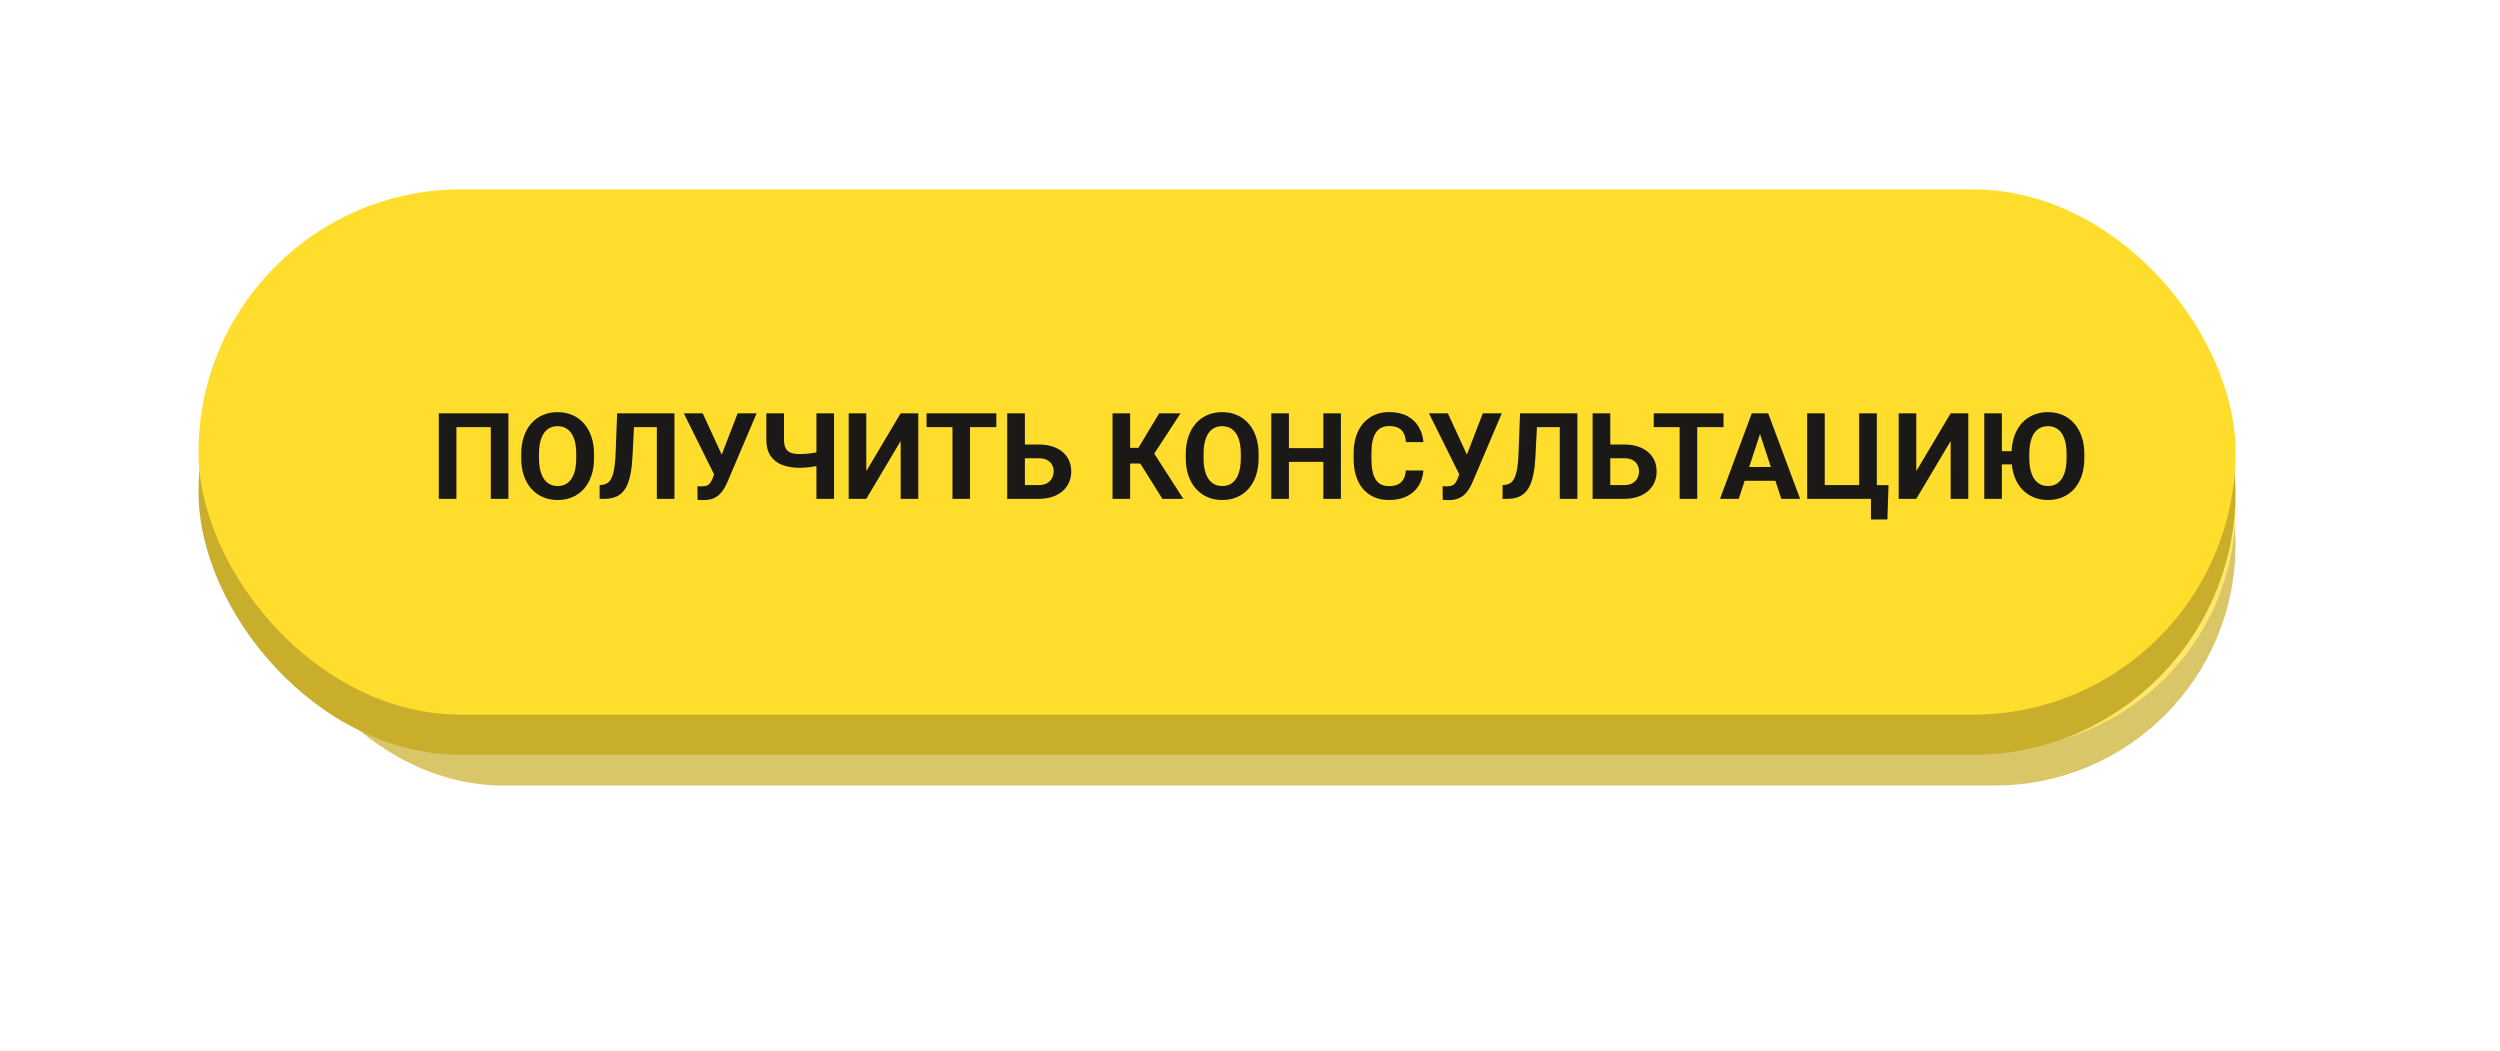<?xml version="1.0" encoding="UTF-8"?> <svg xmlns="http://www.w3.org/2000/svg" width="340" height="143" viewBox="0 0 340 143" fill="none"> <g opacity="0.7" filter="url(#filter0_f_66_96)"> <rect x="35.725" y="41.37" width="268.309" height="65.458" rx="32.729" fill="#C8AE2A"></rect> <rect x="35.725" y="36.373" width="268.309" height="65.458" rx="32.729" fill="#FFDD2C"></rect> </g> <rect x="27" y="31.21" width="277.034" height="71.44" rx="35.72" fill="#C8AE2A"></rect> <rect x="27" y="25.756" width="277.034" height="71.44" rx="35.72" fill="#FFDD2C"></rect> <path d="M69.143 56.211V67.842H66.746V58.088H62.073V67.842H59.676V56.211H69.143ZM80.79 61.755V62.306C80.79 63.19 80.67 63.984 80.43 64.686C80.191 65.389 79.853 65.989 79.416 66.484C78.979 66.974 78.457 67.349 77.85 67.61C77.248 67.871 76.58 68.002 75.845 68.002C75.115 68.002 74.447 67.871 73.84 67.61C73.238 67.349 72.716 66.974 72.274 66.484C71.832 65.989 71.489 65.389 71.244 64.686C71.004 63.984 70.884 63.19 70.884 62.306V61.755C70.884 60.865 71.004 60.072 71.244 59.374C71.483 58.671 71.821 58.072 72.258 57.577C72.7 57.082 73.222 56.703 73.824 56.443C74.431 56.181 75.099 56.051 75.829 56.051C76.564 56.051 77.232 56.181 77.834 56.443C78.441 56.703 78.963 57.082 79.4 57.577C79.842 58.072 80.183 58.671 80.422 59.374C80.667 60.072 80.79 60.865 80.79 61.755ZM78.369 62.306V61.739C78.369 61.121 78.313 60.578 78.201 60.109C78.09 59.641 77.925 59.246 77.706 58.927C77.488 58.607 77.222 58.368 76.907 58.208C76.593 58.043 76.234 57.96 75.829 57.96C75.424 57.96 75.065 58.043 74.751 58.208C74.442 58.368 74.178 58.607 73.96 58.927C73.747 59.246 73.584 59.641 73.472 60.109C73.361 60.578 73.305 61.121 73.305 61.739V62.306C73.305 62.918 73.361 63.462 73.472 63.936C73.584 64.404 73.749 64.801 73.968 65.126C74.186 65.445 74.452 65.688 74.766 65.853C75.081 66.018 75.44 66.1 75.845 66.1C76.25 66.1 76.609 66.018 76.923 65.853C77.238 65.688 77.501 65.445 77.714 65.126C77.927 64.801 78.09 64.404 78.201 63.936C78.313 63.462 78.369 62.918 78.369 62.306ZM90.016 56.211V58.088H84.233V56.211H90.016ZM91.726 56.211V67.842H89.329V56.211H91.726ZM83.929 56.211H86.318L86.022 62.05C85.98 62.924 85.897 63.683 85.775 64.327C85.657 64.972 85.498 65.52 85.295 65.973C85.093 66.42 84.843 66.782 84.544 67.059C84.251 67.331 83.905 67.53 83.506 67.658C83.106 67.781 82.651 67.842 82.14 67.842H81.549V65.973L81.852 65.949C82.113 65.922 82.342 65.853 82.539 65.741C82.736 65.629 82.904 65.461 83.043 65.238C83.186 65.014 83.303 64.729 83.394 64.383C83.49 64.031 83.564 63.603 83.618 63.097C83.676 62.591 83.716 62 83.737 61.323L83.929 56.211ZM97.462 63.624L100.321 56.211H102.902L98.915 65.589C98.777 65.909 98.617 66.215 98.436 66.508C98.26 66.796 98.05 67.054 97.805 67.283C97.56 67.507 97.267 67.685 96.926 67.818C96.586 67.946 96.178 68.01 95.704 68.01C95.587 68.01 95.443 68.007 95.273 68.002C95.102 67.996 94.967 67.988 94.865 67.978L94.849 66.109C94.913 66.124 95.014 66.135 95.153 66.14C95.291 66.14 95.393 66.14 95.457 66.14C95.771 66.14 96.018 66.095 96.2 66.005C96.38 65.914 96.524 65.786 96.631 65.621C96.743 65.451 96.841 65.251 96.926 65.022L97.462 63.624ZM95.568 56.211L98.221 61.971L98.963 64.615L97.182 64.647L92.996 56.211H95.568ZM104.22 56.211H106.624V59.782C106.624 60.293 106.702 60.692 106.856 60.98C107.016 61.267 107.255 61.47 107.575 61.587C107.9 61.699 108.302 61.755 108.781 61.755C108.962 61.755 109.175 61.747 109.42 61.731C109.671 61.715 109.926 61.691 110.187 61.659C110.448 61.622 110.698 61.582 110.938 61.539C111.178 61.491 111.377 61.438 111.537 61.379V63.249C111.377 63.302 111.178 63.352 110.938 63.4C110.698 63.448 110.448 63.491 110.187 63.528C109.926 63.56 109.671 63.584 109.42 63.6C109.175 63.616 108.962 63.624 108.781 63.624C107.855 63.624 107.05 63.491 106.369 63.225C105.687 62.958 105.157 62.543 104.779 61.978C104.406 61.409 104.22 60.676 104.22 59.782V56.211ZM111.034 56.211H113.431V67.842H111.034V56.211ZM117.816 64.071L122.489 56.211H124.886V67.842H122.489V59.981L117.816 67.842H115.42V56.211H117.816V64.071ZM131.924 56.211V67.842H129.535V56.211H131.924ZM135.503 56.211V58.088H126.012V56.211H135.503ZM138.546 60.453H141.262C142.178 60.453 142.966 60.604 143.627 60.908C144.287 61.212 144.796 61.638 145.153 62.186C145.509 62.735 145.688 63.374 145.688 64.103C145.688 64.657 145.587 65.163 145.384 65.621C145.182 66.074 144.886 66.468 144.498 66.803C144.114 67.134 143.651 67.389 143.108 67.57C142.564 67.751 141.949 67.842 141.262 67.842H136.98V56.211H139.385V65.973H141.262C141.72 65.973 142.098 65.888 142.397 65.717C142.695 65.547 142.918 65.32 143.068 65.038C143.222 64.75 143.299 64.434 143.299 64.087C143.299 63.757 143.222 63.459 143.068 63.193C142.918 62.921 142.695 62.708 142.397 62.554C142.098 62.399 141.72 62.322 141.262 62.322H138.546V60.453ZM153.7 56.211V67.842H151.304V56.211H153.7ZM160.554 56.211L156.097 63.041H153.165L152.861 60.908H154.819L157.646 56.211H160.554ZM158.086 67.842L154.827 62.642L156.488 60.932L160.93 67.842H158.086ZM171.171 61.755V62.306C171.171 63.19 171.051 63.984 170.811 64.686C170.572 65.389 170.234 65.989 169.797 66.484C169.36 66.974 168.838 67.349 168.231 67.61C167.629 67.871 166.961 68.002 166.226 68.002C165.496 68.002 164.828 67.871 164.221 67.61C163.619 67.349 163.097 66.974 162.655 66.484C162.213 65.989 161.87 65.389 161.625 64.686C161.385 63.984 161.265 63.19 161.265 62.306V61.755C161.265 60.865 161.385 60.072 161.625 59.374C161.864 58.671 162.203 58.072 162.639 57.577C163.081 57.082 163.603 56.703 164.205 56.443C164.812 56.181 165.48 56.051 166.21 56.051C166.945 56.051 167.613 56.181 168.215 56.443C168.822 56.703 169.344 57.082 169.781 57.577C170.223 58.072 170.564 58.671 170.803 59.374C171.048 60.072 171.171 60.865 171.171 61.755ZM168.75 62.306V61.739C168.75 61.121 168.694 60.578 168.583 60.109C168.471 59.641 168.306 59.246 168.087 58.927C167.869 58.607 167.603 58.368 167.289 58.208C166.974 58.043 166.615 57.96 166.21 57.96C165.805 57.96 165.446 58.043 165.132 58.208C164.823 58.368 164.559 58.607 164.341 58.927C164.128 59.246 163.965 59.641 163.853 60.109C163.742 60.578 163.686 61.121 163.686 61.739V62.306C163.686 62.918 163.742 63.462 163.853 63.936C163.965 64.404 164.13 64.801 164.349 65.126C164.567 65.445 164.833 65.688 165.148 65.853C165.462 66.018 165.821 66.1 166.226 66.1C166.631 66.1 166.99 66.018 167.304 65.853C167.619 65.688 167.882 65.445 168.095 65.126C168.308 64.801 168.471 64.404 168.583 63.936C168.694 63.462 168.75 62.918 168.75 62.306ZM180.653 60.948V62.817H174.582V60.948H180.653ZM175.293 56.211V67.842H172.896V56.211H175.293ZM182.363 56.211V67.842H179.974V56.211H182.363ZM191.19 63.984H193.578C193.53 64.766 193.315 65.461 192.931 66.069C192.553 66.676 192.023 67.15 191.342 67.49C190.665 67.831 189.85 68.002 188.897 68.002C188.152 68.002 187.483 67.874 186.892 67.618C186.301 67.357 185.795 66.984 185.374 66.5C184.959 66.015 184.642 65.43 184.424 64.743C184.205 64.055 184.096 63.286 184.096 62.434V61.627C184.096 60.775 184.208 60.005 184.432 59.318C184.661 58.626 184.986 58.038 185.406 57.553C185.832 57.068 186.341 56.695 186.932 56.434C187.523 56.173 188.184 56.043 188.913 56.043C189.882 56.043 190.7 56.219 191.366 56.57C192.037 56.922 192.556 57.406 192.923 58.024C193.296 58.642 193.52 59.345 193.594 60.133H191.198C191.171 59.664 191.078 59.268 190.918 58.943C190.759 58.613 190.516 58.365 190.191 58.2C189.872 58.029 189.446 57.944 188.913 57.944C188.514 57.944 188.165 58.019 187.867 58.168C187.568 58.317 187.318 58.543 187.116 58.847C186.913 59.151 186.762 59.534 186.66 59.997C186.565 60.455 186.517 60.993 186.517 61.611V62.434C186.517 63.036 186.562 63.566 186.652 64.023C186.743 64.476 186.881 64.86 187.068 65.174C187.26 65.483 187.505 65.717 187.803 65.877C188.106 66.031 188.471 66.109 188.897 66.109C189.398 66.109 189.811 66.029 190.135 65.869C190.46 65.709 190.708 65.472 190.878 65.158C191.054 64.844 191.158 64.452 191.19 63.984ZM198.803 63.624L201.663 56.211H204.243L200.257 65.589C200.118 65.909 199.959 66.215 199.777 66.508C199.602 66.796 199.391 67.054 199.146 67.283C198.901 67.507 198.608 67.685 198.268 67.818C197.927 67.946 197.519 68.01 197.045 68.01C196.928 68.01 196.784 68.007 196.614 68.002C196.444 67.996 196.308 67.988 196.207 67.978L196.191 66.109C196.255 66.124 196.356 66.135 196.494 66.14C196.633 66.14 196.734 66.14 196.798 66.14C197.112 66.14 197.36 66.095 197.541 66.005C197.722 65.914 197.866 65.786 197.972 65.621C198.084 65.451 198.182 65.251 198.268 65.022L198.803 63.624ZM196.91 56.211L199.562 61.971L200.305 64.615L198.523 64.647L194.337 56.211H196.91ZM212.815 56.211V58.088H207.031V56.211H212.815ZM214.524 56.211V67.842H212.128V56.211H214.524ZM206.727 56.211H209.116L208.82 62.05C208.778 62.924 208.695 63.683 208.573 64.327C208.456 64.972 208.296 65.52 208.093 65.973C207.891 66.42 207.641 66.782 207.342 67.059C207.05 67.331 206.703 67.53 206.304 67.658C205.905 67.781 205.449 67.842 204.938 67.842H204.347V65.973L204.65 65.949C204.911 65.922 205.14 65.853 205.337 65.741C205.534 65.629 205.702 65.461 205.841 65.238C205.984 65.014 206.102 64.729 206.192 64.383C206.288 64.031 206.363 63.603 206.416 63.097C206.474 62.591 206.514 62 206.536 61.323L206.727 56.211ZM218.159 60.453H220.875C221.791 60.453 222.579 60.604 223.239 60.908C223.9 61.212 224.408 61.638 224.765 62.186C225.122 62.735 225.3 63.374 225.3 64.103C225.3 64.657 225.199 65.163 224.997 65.621C224.795 66.074 224.499 66.468 224.11 66.803C223.727 67.134 223.263 67.389 222.72 67.57C222.177 67.751 221.562 67.842 220.875 67.842H216.593V56.211H218.998V65.973H220.875C221.333 65.973 221.711 65.888 222.009 65.717C222.307 65.547 222.531 65.32 222.68 65.038C222.835 64.75 222.912 64.434 222.912 64.087C222.912 63.757 222.835 63.459 222.68 63.193C222.531 62.921 222.307 62.708 222.009 62.554C221.711 62.399 221.333 62.322 220.875 62.322H218.159V60.453ZM230.82 56.211V67.842H228.432V56.211H230.82ZM234.399 56.211V58.088H224.909V56.211H234.399ZM239.632 58.2L236.468 67.842H233.92L238.242 56.211H239.863L239.632 58.2ZM242.26 67.842L239.089 58.2L238.833 56.211H240.471L244.816 67.842H242.26ZM242.116 63.512V65.389H235.973V63.512H242.116ZM256.839 65.981L256.687 70.646H254.45V67.842H253.5V65.981H256.839ZM245.775 67.842V56.211H248.163V65.973H252.845V56.211H255.249V67.842H245.775ZM260.617 64.071L265.291 56.211H267.687V67.842H265.291V59.981L260.617 67.842H258.221V56.211H260.617V64.071ZM272.256 56.211V67.842H269.86V56.211H272.256ZM274.477 61.363V63.161H271.306V61.363H274.477ZM283.472 61.755V62.306C283.472 63.19 283.352 63.984 283.113 64.686C282.873 65.389 282.535 65.989 282.098 66.484C281.662 66.974 281.14 67.349 280.532 67.61C279.931 67.871 279.262 68.002 278.527 68.002C277.798 68.002 277.129 67.871 276.522 67.61C275.92 67.349 275.396 66.974 274.949 66.484C274.507 65.989 274.166 65.389 273.926 64.686C273.686 63.984 273.567 63.19 273.567 62.306V61.755C273.567 60.865 273.686 60.072 273.926 59.374C274.166 58.671 274.504 58.072 274.941 57.577C275.383 57.082 275.905 56.703 276.506 56.443C277.113 56.181 277.782 56.051 278.511 56.051C279.246 56.051 279.915 56.181 280.517 56.443C281.124 56.703 281.646 57.082 282.082 57.577C282.524 58.072 282.865 58.671 283.105 59.374C283.35 60.072 283.472 60.865 283.472 61.755ZM281.052 62.306V61.739C281.052 61.121 280.996 60.578 280.884 60.109C280.772 59.641 280.607 59.246 280.389 58.927C280.17 58.607 279.904 58.368 279.59 58.208C279.276 58.043 278.916 57.96 278.511 57.96C278.107 57.96 277.747 58.043 277.433 58.208C277.124 58.368 276.86 58.607 276.642 58.927C276.429 59.246 276.267 59.641 276.155 60.109C276.043 60.578 275.987 61.121 275.987 61.739V62.306C275.987 62.918 276.043 63.462 276.155 63.936C276.267 64.404 276.432 64.801 276.65 65.126C276.868 65.445 277.135 65.688 277.449 65.853C277.763 66.018 278.123 66.1 278.527 66.1C278.932 66.1 279.289 66.018 279.598 65.853C279.912 65.688 280.176 65.445 280.389 65.126C280.607 64.801 280.772 64.404 280.884 63.936C280.996 63.462 281.052 62.918 281.052 62.306Z" fill="#1A1917"></path> <defs> <filter id="filter0_f_66_96" x="0.278" y="0.926" width="339.204" height="141.349" filterUnits="userSpaceOnUse" color-interpolation-filters="sRGB"> <feFlood flood-opacity="0" result="BackgroundImageFix"></feFlood> <feBlend mode="normal" in="SourceGraphic" in2="BackgroundImageFix" result="shape"></feBlend> <feGaussianBlur stdDeviation="17.724" result="effect1_foregroundBlur_66_96"></feGaussianBlur> </filter> </defs> </svg> 